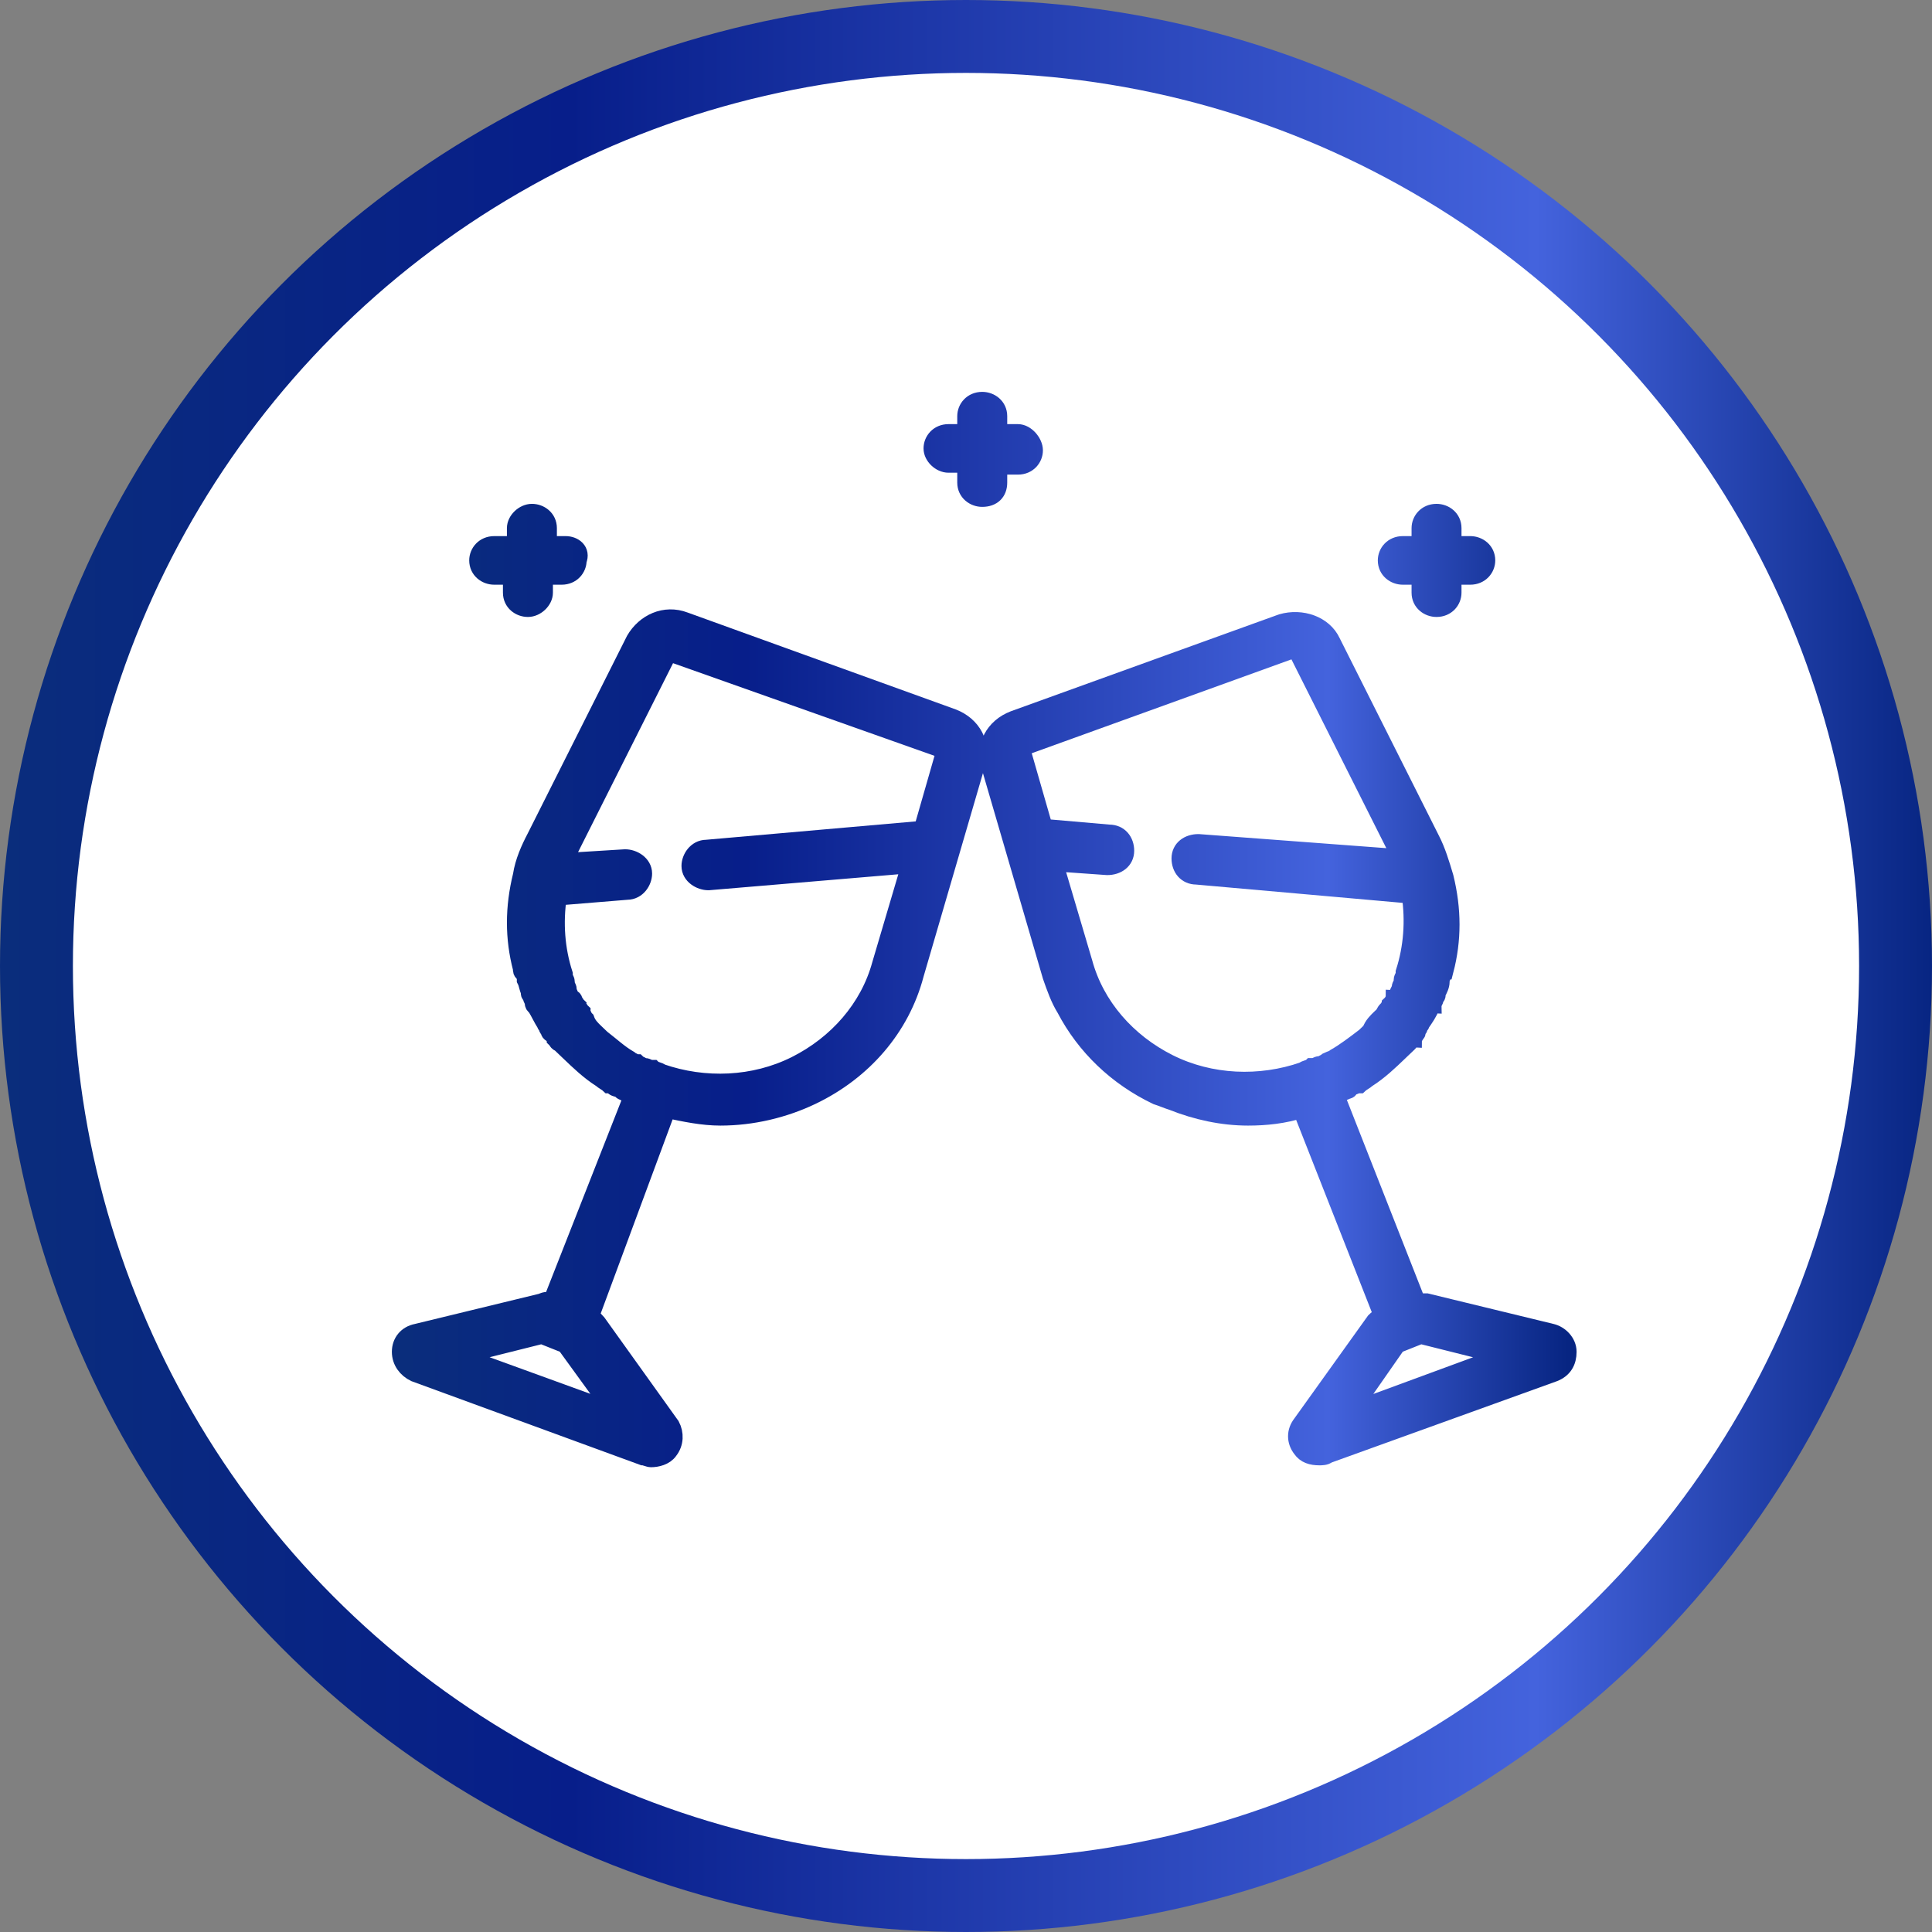 <svg width="53" height="53" viewBox="0 0 53 53" fill="none" xmlns="http://www.w3.org/2000/svg">
<rect x="0" y="0" width="53" height="53" fill="#808080" stroke="none"/>
<circle cx="26.5" cy="26.5" r="25.5" fill="white" stroke="url(#paint0_linear_12_19)" stroke-width="2"/>
<mask id="path-2-outside-1_12_19" maskUnits="userSpaceOnUse" x="10" y="10" width="34" height="31" fill="black">
<rect fill="white" x="10" y="10" width="34" height="31"/>
<path d="M15.517 14.957H15.027V14.488C15.027 14.228 14.809 14.072 14.592 14.072C14.374 14.072 14.156 14.28 14.156 14.488V14.957H13.558C13.286 14.957 13.122 15.165 13.122 15.373C13.122 15.634 13.34 15.79 13.558 15.79H14.047V16.259C14.047 16.519 14.265 16.675 14.483 16.675C14.701 16.675 14.918 16.467 14.918 16.259V15.79H15.408C15.68 15.79 15.843 15.582 15.843 15.373C15.952 15.113 15.735 14.957 15.517 14.957Z"/>
<path d="M40.333 14.957H39.843V14.488C39.843 14.228 39.626 14.072 39.408 14.072C39.136 14.072 38.973 14.28 38.973 14.488V14.957H38.483C38.211 14.957 38.047 15.165 38.047 15.373C38.047 15.634 38.265 15.79 38.483 15.79H38.973V16.259C38.973 16.519 39.19 16.675 39.408 16.675C39.68 16.675 39.843 16.467 39.843 16.259V15.79H40.333C40.605 15.79 40.769 15.582 40.769 15.373C40.769 15.113 40.551 14.957 40.333 14.957Z"/>
<path d="M27.925 11.885H27.381V11.416C27.381 11.156 27.163 11 26.945 11C26.673 11 26.51 11.208 26.51 11.416V11.885H26.02C25.748 11.885 25.585 12.093 25.585 12.302C25.585 12.51 25.803 12.718 26.02 12.718H26.51V13.239C26.51 13.499 26.728 13.655 26.945 13.655C27.218 13.655 27.381 13.499 27.381 13.239V12.77H27.925C28.197 12.77 28.36 12.562 28.36 12.354C28.36 12.145 28.143 11.885 27.925 11.885Z"/>
<path d="M26.129 19.695L18.782 17.04C18.238 16.831 17.694 17.092 17.422 17.56L14.701 22.975C14.537 23.287 14.374 23.652 14.32 24.016C14.102 24.901 14.102 25.734 14.32 26.567C14.32 26.619 14.32 26.672 14.374 26.672C14.374 26.724 14.428 26.776 14.428 26.828V26.88C14.483 26.984 14.483 27.088 14.537 27.192V27.244C14.537 27.296 14.592 27.296 14.592 27.348C14.592 27.4 14.646 27.452 14.646 27.505C14.646 27.557 14.646 27.557 14.701 27.609C14.809 27.765 14.864 27.921 14.973 28.077C14.973 28.129 15.027 28.129 15.027 28.181C15.027 28.233 15.082 28.233 15.082 28.285C15.082 28.337 15.136 28.337 15.19 28.39C15.19 28.442 15.245 28.442 15.245 28.494C15.299 28.546 15.299 28.598 15.354 28.598L15.408 28.65C15.463 28.702 15.517 28.754 15.571 28.806C15.571 28.806 15.571 28.806 15.626 28.858C15.898 29.119 16.17 29.379 16.497 29.587C16.551 29.639 16.66 29.691 16.714 29.743C16.714 29.743 16.714 29.743 16.769 29.743C16.823 29.795 16.877 29.847 16.986 29.847C16.986 29.847 17.041 29.847 17.041 29.899C17.095 29.951 17.149 29.951 17.258 30.004C17.258 30.004 17.313 30.004 17.313 30.056H17.367L15.136 35.731C15.027 35.679 14.973 35.679 14.864 35.731L11.435 36.564C11.163 36.616 11 36.824 11 37.084C11 37.345 11.163 37.553 11.381 37.657L17.639 39.948C17.694 39.948 17.803 40 17.857 40C18.02 40 18.238 39.948 18.347 39.792C18.51 39.584 18.51 39.323 18.401 39.115L16.388 36.303C16.333 36.251 16.279 36.147 16.17 36.147L18.292 30.42C18.782 30.524 19.272 30.628 19.762 30.628C20.633 30.628 21.503 30.42 22.265 30.056C23.68 29.379 24.714 28.181 25.095 26.724L26.782 20.944C26.945 20.424 26.673 19.903 26.129 19.695ZM16.877 38.751L12.578 37.188L14.864 36.616L15.517 36.876L16.877 38.751ZM25.911 20.684L25.313 22.767L19.381 23.287C19.109 23.287 18.945 23.548 18.945 23.756C18.945 24.016 19.218 24.172 19.435 24.172L24.986 23.704L24.17 26.463C23.843 27.661 22.973 28.65 21.83 29.223C20.687 29.795 19.326 29.847 18.129 29.431C18.075 29.379 17.966 29.379 17.911 29.327H17.857C17.803 29.327 17.748 29.275 17.694 29.275H17.639C17.585 29.223 17.53 29.223 17.476 29.171C17.476 29.171 17.476 29.171 17.422 29.171C17.367 29.119 17.313 29.119 17.258 29.066C16.986 28.91 16.769 28.702 16.497 28.494C16.442 28.442 16.388 28.39 16.333 28.337C16.224 28.233 16.116 28.129 16.061 27.973C16.061 27.973 16.061 27.973 16.007 27.921C16.007 27.869 15.952 27.817 15.952 27.765L15.898 27.713C15.898 27.661 15.843 27.661 15.843 27.609L15.789 27.557C15.789 27.505 15.735 27.505 15.735 27.452C15.735 27.452 15.735 27.4 15.68 27.4C15.626 27.348 15.626 27.296 15.571 27.192V27.14C15.571 27.088 15.517 27.036 15.517 26.984V26.932C15.517 26.88 15.463 26.828 15.463 26.776C15.463 26.776 15.463 26.776 15.463 26.724C15.245 26.047 15.19 25.318 15.299 24.589L17.204 24.433C17.476 24.433 17.639 24.172 17.639 23.964C17.639 23.704 17.367 23.548 17.149 23.548L15.463 23.652C15.517 23.548 15.517 23.444 15.571 23.391L18.292 17.977C18.292 17.925 18.347 17.925 18.401 17.925H18.456L25.803 20.528C25.911 20.58 25.911 20.632 25.911 20.684Z"/>
<path d="M43 37.084C43 36.824 42.782 36.616 42.565 36.564L39.136 35.731C39.027 35.731 38.918 35.731 38.864 35.731L36.633 30.056H36.687C36.687 30.056 36.741 30.056 36.741 30.004C36.796 29.951 36.85 29.951 36.959 29.899C36.959 29.899 37.014 29.899 37.014 29.847C37.068 29.795 37.122 29.795 37.231 29.743C37.231 29.743 37.231 29.743 37.286 29.743C37.34 29.691 37.449 29.639 37.503 29.587C37.83 29.379 38.102 29.119 38.374 28.858C38.374 28.858 38.374 28.858 38.428 28.806C38.483 28.754 38.537 28.702 38.592 28.65L38.646 28.598C38.701 28.546 38.701 28.494 38.755 28.494C38.755 28.442 38.809 28.442 38.809 28.39C38.864 28.337 38.864 28.337 38.864 28.285C38.864 28.233 38.918 28.233 38.918 28.181C38.918 28.129 38.973 28.129 38.973 28.077C39.081 27.921 39.19 27.765 39.245 27.609C39.245 27.609 39.245 27.557 39.299 27.557C39.299 27.505 39.354 27.452 39.354 27.4C39.354 27.348 39.408 27.348 39.408 27.296V27.244C39.462 27.14 39.517 27.036 39.517 26.932V26.88C39.517 26.828 39.571 26.776 39.571 26.724C39.571 26.672 39.571 26.619 39.626 26.619C39.843 25.786 39.843 24.953 39.626 24.068C39.517 23.704 39.408 23.339 39.245 23.027L36.524 17.612C36.306 17.144 35.707 16.935 35.163 17.092L27.816 19.747C27.272 19.955 27 20.476 27.163 20.996L28.85 26.776C28.959 27.088 29.068 27.4 29.231 27.661C29.775 28.702 30.646 29.535 31.735 30.056C31.898 30.108 32.007 30.16 32.17 30.212C32.823 30.472 33.531 30.628 34.238 30.628C34.728 30.628 35.218 30.576 35.707 30.42L37.939 36.095C37.83 36.147 37.775 36.199 37.721 36.251L35.707 39.063C35.544 39.271 35.544 39.531 35.707 39.74C35.816 39.896 35.98 39.948 36.197 39.948C36.252 39.948 36.36 39.948 36.415 39.896L42.619 37.657C42.891 37.553 43 37.345 43 37.084ZM36.415 29.119C36.36 29.171 36.306 29.171 36.252 29.223H36.197C36.143 29.223 36.088 29.275 36.034 29.275H35.98C35.925 29.327 35.816 29.327 35.762 29.379C34.565 29.795 33.204 29.743 32.061 29.171C30.918 28.598 30.047 27.609 29.721 26.411L28.905 23.652L30.374 23.756C30.646 23.756 30.864 23.6 30.864 23.339C30.864 23.079 30.701 22.871 30.428 22.871L28.633 22.715L28.034 20.632C28.034 20.58 28.034 20.528 28.088 20.476L35.435 17.82C35.49 17.82 35.544 17.82 35.599 17.873L38.32 23.287C38.374 23.391 38.428 23.495 38.428 23.548L32.877 23.131C32.605 23.131 32.388 23.287 32.388 23.548C32.388 23.808 32.551 24.016 32.823 24.016L38.701 24.537C38.809 25.266 38.755 25.995 38.537 26.672C38.537 26.672 38.537 26.672 38.537 26.724C38.537 26.776 38.483 26.828 38.483 26.88V26.932C38.483 26.984 38.428 27.036 38.428 27.088V27.14C38.374 27.192 38.374 27.244 38.32 27.348C38.32 27.348 38.32 27.4 38.265 27.4C38.265 27.452 38.211 27.452 38.211 27.505L38.156 27.557C38.156 27.609 38.102 27.609 38.102 27.661L38.047 27.713C37.993 27.765 37.993 27.817 37.939 27.869C37.939 27.869 37.939 27.869 37.884 27.921C37.775 28.025 37.667 28.129 37.612 28.285C37.558 28.337 37.503 28.39 37.449 28.442C37.177 28.65 36.905 28.858 36.633 29.014C36.578 29.066 36.524 29.066 36.415 29.119ZM37.014 38.75L38.32 36.876L38.973 36.616L41.258 37.188L37.014 38.75Z"/>
</mask>
<path d="M15.517 14.957H15.027V14.488C15.027 14.228 14.809 14.072 14.592 14.072C14.374 14.072 14.156 14.28 14.156 14.488V14.957H13.558C13.286 14.957 13.122 15.165 13.122 15.373C13.122 15.634 13.34 15.79 13.558 15.79H14.047V16.259C14.047 16.519 14.265 16.675 14.483 16.675C14.701 16.675 14.918 16.467 14.918 16.259V15.79H15.408C15.68 15.79 15.843 15.582 15.843 15.373C15.952 15.113 15.735 14.957 15.517 14.957Z" fill="url(#paint1_linear_12_19)"/>
<path d="M40.333 14.957H39.843V14.488C39.843 14.228 39.626 14.072 39.408 14.072C39.136 14.072 38.973 14.28 38.973 14.488V14.957H38.483C38.211 14.957 38.047 15.165 38.047 15.373C38.047 15.634 38.265 15.79 38.483 15.79H38.973V16.259C38.973 16.519 39.19 16.675 39.408 16.675C39.68 16.675 39.843 16.467 39.843 16.259V15.79H40.333C40.605 15.79 40.769 15.582 40.769 15.373C40.769 15.113 40.551 14.957 40.333 14.957Z" fill="url(#paint2_linear_12_19)"/>
<path d="M27.925 11.885H27.381V11.416C27.381 11.156 27.163 11 26.945 11C26.673 11 26.51 11.208 26.51 11.416V11.885H26.02C25.748 11.885 25.585 12.093 25.585 12.302C25.585 12.51 25.803 12.718 26.02 12.718H26.51V13.239C26.51 13.499 26.728 13.655 26.945 13.655C27.218 13.655 27.381 13.499 27.381 13.239V12.77H27.925C28.197 12.77 28.36 12.562 28.36 12.354C28.36 12.145 28.143 11.885 27.925 11.885Z" fill="url(#paint3_linear_12_19)"/>
<path d="M26.129 19.695L18.782 17.04C18.238 16.831 17.694 17.092 17.422 17.56L14.701 22.975C14.537 23.287 14.374 23.652 14.32 24.016C14.102 24.901 14.102 25.734 14.32 26.567C14.32 26.619 14.32 26.672 14.374 26.672C14.374 26.724 14.428 26.776 14.428 26.828V26.88C14.483 26.984 14.483 27.088 14.537 27.192V27.244C14.537 27.296 14.592 27.296 14.592 27.348C14.592 27.4 14.646 27.452 14.646 27.505C14.646 27.557 14.646 27.557 14.701 27.609C14.809 27.765 14.864 27.921 14.973 28.077C14.973 28.129 15.027 28.129 15.027 28.181C15.027 28.233 15.082 28.233 15.082 28.285C15.082 28.337 15.136 28.337 15.19 28.39C15.19 28.442 15.245 28.442 15.245 28.494C15.299 28.546 15.299 28.598 15.354 28.598L15.408 28.65C15.463 28.702 15.517 28.754 15.571 28.806C15.571 28.806 15.571 28.806 15.626 28.858C15.898 29.119 16.17 29.379 16.497 29.587C16.551 29.639 16.66 29.691 16.714 29.743C16.714 29.743 16.714 29.743 16.769 29.743C16.823 29.795 16.877 29.847 16.986 29.847C16.986 29.847 17.041 29.847 17.041 29.899C17.095 29.951 17.149 29.951 17.258 30.004C17.258 30.004 17.313 30.004 17.313 30.056H17.367L15.136 35.731C15.027 35.679 14.973 35.679 14.864 35.731L11.435 36.564C11.163 36.616 11 36.824 11 37.084C11 37.345 11.163 37.553 11.381 37.657L17.639 39.948C17.694 39.948 17.803 40 17.857 40C18.02 40 18.238 39.948 18.347 39.792C18.51 39.584 18.51 39.323 18.401 39.115L16.388 36.303C16.333 36.251 16.279 36.147 16.17 36.147L18.292 30.42C18.782 30.524 19.272 30.628 19.762 30.628C20.633 30.628 21.503 30.42 22.265 30.056C23.68 29.379 24.714 28.181 25.095 26.724L26.782 20.944C26.945 20.424 26.673 19.903 26.129 19.695ZM16.877 38.751L12.578 37.188L14.864 36.616L15.517 36.876L16.877 38.751ZM25.911 20.684L25.313 22.767L19.381 23.287C19.109 23.287 18.945 23.548 18.945 23.756C18.945 24.016 19.218 24.172 19.435 24.172L24.986 23.704L24.17 26.463C23.843 27.661 22.973 28.65 21.83 29.223C20.687 29.795 19.326 29.847 18.129 29.431C18.075 29.379 17.966 29.379 17.911 29.327H17.857C17.803 29.327 17.748 29.275 17.694 29.275H17.639C17.585 29.223 17.53 29.223 17.476 29.171C17.476 29.171 17.476 29.171 17.422 29.171C17.367 29.119 17.313 29.119 17.258 29.066C16.986 28.91 16.769 28.702 16.497 28.494C16.442 28.442 16.388 28.39 16.333 28.337C16.224 28.233 16.116 28.129 16.061 27.973C16.061 27.973 16.061 27.973 16.007 27.921C16.007 27.869 15.952 27.817 15.952 27.765L15.898 27.713C15.898 27.661 15.843 27.661 15.843 27.609L15.789 27.557C15.789 27.505 15.735 27.505 15.735 27.452C15.735 27.452 15.735 27.4 15.68 27.4C15.626 27.348 15.626 27.296 15.571 27.192V27.14C15.571 27.088 15.517 27.036 15.517 26.984V26.932C15.517 26.88 15.463 26.828 15.463 26.776C15.463 26.776 15.463 26.776 15.463 26.724C15.245 26.047 15.19 25.318 15.299 24.589L17.204 24.433C17.476 24.433 17.639 24.172 17.639 23.964C17.639 23.704 17.367 23.548 17.149 23.548L15.463 23.652C15.517 23.548 15.517 23.444 15.571 23.391L18.292 17.977C18.292 17.925 18.347 17.925 18.401 17.925H18.456L25.803 20.528C25.911 20.58 25.911 20.632 25.911 20.684Z" fill="url(#paint4_linear_12_19)"/>
<path d="M43 37.084C43 36.824 42.782 36.616 42.565 36.564L39.136 35.731C39.027 35.731 38.918 35.731 38.864 35.731L36.633 30.056H36.687C36.687 30.056 36.741 30.056 36.741 30.004C36.796 29.951 36.85 29.951 36.959 29.899C36.959 29.899 37.014 29.899 37.014 29.847C37.068 29.795 37.122 29.795 37.231 29.743C37.231 29.743 37.231 29.743 37.286 29.743C37.34 29.691 37.449 29.639 37.503 29.587C37.83 29.379 38.102 29.119 38.374 28.858C38.374 28.858 38.374 28.858 38.428 28.806C38.483 28.754 38.537 28.702 38.592 28.65L38.646 28.598C38.701 28.546 38.701 28.494 38.755 28.494C38.755 28.442 38.809 28.442 38.809 28.39C38.864 28.337 38.864 28.337 38.864 28.285C38.864 28.233 38.918 28.233 38.918 28.181C38.918 28.129 38.973 28.129 38.973 28.077C39.081 27.921 39.19 27.765 39.245 27.609C39.245 27.609 39.245 27.557 39.299 27.557C39.299 27.505 39.354 27.452 39.354 27.4C39.354 27.348 39.408 27.348 39.408 27.296V27.244C39.462 27.14 39.517 27.036 39.517 26.932V26.88C39.517 26.828 39.571 26.776 39.571 26.724C39.571 26.672 39.571 26.619 39.626 26.619C39.843 25.786 39.843 24.953 39.626 24.068C39.517 23.704 39.408 23.339 39.245 23.027L36.524 17.612C36.306 17.144 35.707 16.935 35.163 17.092L27.816 19.747C27.272 19.955 27 20.476 27.163 20.996L28.85 26.776C28.959 27.088 29.068 27.4 29.231 27.661C29.775 28.702 30.646 29.535 31.735 30.056C31.898 30.108 32.007 30.16 32.17 30.212C32.823 30.472 33.531 30.628 34.238 30.628C34.728 30.628 35.218 30.576 35.707 30.42L37.939 36.095C37.83 36.147 37.775 36.199 37.721 36.251L35.707 39.063C35.544 39.271 35.544 39.531 35.707 39.74C35.816 39.896 35.98 39.948 36.197 39.948C36.252 39.948 36.36 39.948 36.415 39.896L42.619 37.657C42.891 37.553 43 37.345 43 37.084ZM36.415 29.119C36.36 29.171 36.306 29.171 36.252 29.223H36.197C36.143 29.223 36.088 29.275 36.034 29.275H35.98C35.925 29.327 35.816 29.327 35.762 29.379C34.565 29.795 33.204 29.743 32.061 29.171C30.918 28.598 30.047 27.609 29.721 26.411L28.905 23.652L30.374 23.756C30.646 23.756 30.864 23.6 30.864 23.339C30.864 23.079 30.701 22.871 30.428 22.871L28.633 22.715L28.034 20.632C28.034 20.58 28.034 20.528 28.088 20.476L35.435 17.82C35.49 17.82 35.544 17.82 35.599 17.873L38.32 23.287C38.374 23.391 38.428 23.495 38.428 23.548L32.877 23.131C32.605 23.131 32.388 23.287 32.388 23.548C32.388 23.808 32.551 24.016 32.823 24.016L38.701 24.537C38.809 25.266 38.755 25.995 38.537 26.672C38.537 26.672 38.537 26.672 38.537 26.724C38.537 26.776 38.483 26.828 38.483 26.88V26.932C38.483 26.984 38.428 27.036 38.428 27.088V27.14C38.374 27.192 38.374 27.244 38.32 27.348C38.32 27.348 38.32 27.4 38.265 27.4C38.265 27.452 38.211 27.452 38.211 27.505L38.156 27.557C38.156 27.609 38.102 27.609 38.102 27.661L38.047 27.713C37.993 27.765 37.993 27.817 37.939 27.869C37.939 27.869 37.939 27.869 37.884 27.921C37.775 28.025 37.667 28.129 37.612 28.285C37.558 28.337 37.503 28.39 37.449 28.442C37.177 28.65 36.905 28.858 36.633 29.014C36.578 29.066 36.524 29.066 36.415 29.119ZM37.014 38.75L38.32 36.876L38.973 36.616L41.258 37.188L37.014 38.75Z" fill="url(#paint5_linear_12_19)"/>
<path d="M15.517 14.957H15.027V14.488C15.027 14.228 14.809 14.072 14.592 14.072C14.374 14.072 14.156 14.28 14.156 14.488V14.957H13.558C13.286 14.957 13.122 15.165 13.122 15.373C13.122 15.634 13.34 15.79 13.558 15.79H14.047V16.259C14.047 16.519 14.265 16.675 14.483 16.675C14.701 16.675 14.918 16.467 14.918 16.259V15.79H15.408C15.68 15.79 15.843 15.582 15.843 15.373C15.952 15.113 15.735 14.957 15.517 14.957Z" stroke="url(#paint6_linear_12_19)" stroke-width="0.5" mask="url(#path-2-outside-1_12_19)"/>
<path d="M40.333 14.957H39.843V14.488C39.843 14.228 39.626 14.072 39.408 14.072C39.136 14.072 38.973 14.28 38.973 14.488V14.957H38.483C38.211 14.957 38.047 15.165 38.047 15.373C38.047 15.634 38.265 15.79 38.483 15.79H38.973V16.259C38.973 16.519 39.19 16.675 39.408 16.675C39.68 16.675 39.843 16.467 39.843 16.259V15.79H40.333C40.605 15.79 40.769 15.582 40.769 15.373C40.769 15.113 40.551 14.957 40.333 14.957Z" stroke="url(#paint7_linear_12_19)" stroke-width="0.5" mask="url(#path-2-outside-1_12_19)"/>
<path d="M27.925 11.885H27.381V11.416C27.381 11.156 27.163 11 26.945 11C26.673 11 26.51 11.208 26.51 11.416V11.885H26.02C25.748 11.885 25.585 12.093 25.585 12.302C25.585 12.51 25.803 12.718 26.02 12.718H26.51V13.239C26.51 13.499 26.728 13.655 26.945 13.655C27.218 13.655 27.381 13.499 27.381 13.239V12.77H27.925C28.197 12.77 28.36 12.562 28.36 12.354C28.36 12.145 28.143 11.885 27.925 11.885Z" stroke="url(#paint8_linear_12_19)" stroke-width="0.5" mask="url(#path-2-outside-1_12_19)"/>
<path d="M26.129 19.695L18.782 17.04C18.238 16.831 17.694 17.092 17.422 17.56L14.701 22.975C14.537 23.287 14.374 23.652 14.32 24.016C14.102 24.901 14.102 25.734 14.32 26.567C14.32 26.619 14.32 26.672 14.374 26.672C14.374 26.724 14.428 26.776 14.428 26.828V26.88C14.483 26.984 14.483 27.088 14.537 27.192V27.244C14.537 27.296 14.592 27.296 14.592 27.348C14.592 27.4 14.646 27.452 14.646 27.505C14.646 27.557 14.646 27.557 14.701 27.609C14.809 27.765 14.864 27.921 14.973 28.077C14.973 28.129 15.027 28.129 15.027 28.181C15.027 28.233 15.082 28.233 15.082 28.285C15.082 28.337 15.136 28.337 15.19 28.39C15.19 28.442 15.245 28.442 15.245 28.494C15.299 28.546 15.299 28.598 15.354 28.598L15.408 28.65C15.463 28.702 15.517 28.754 15.571 28.806C15.571 28.806 15.571 28.806 15.626 28.858C15.898 29.119 16.17 29.379 16.497 29.587C16.551 29.639 16.66 29.691 16.714 29.743C16.714 29.743 16.714 29.743 16.769 29.743C16.823 29.795 16.877 29.847 16.986 29.847C16.986 29.847 17.041 29.847 17.041 29.899C17.095 29.951 17.149 29.951 17.258 30.004C17.258 30.004 17.313 30.004 17.313 30.056H17.367L15.136 35.731C15.027 35.679 14.973 35.679 14.864 35.731L11.435 36.564C11.163 36.616 11 36.824 11 37.084C11 37.345 11.163 37.553 11.381 37.657L17.639 39.948C17.694 39.948 17.803 40 17.857 40C18.02 40 18.238 39.948 18.347 39.792C18.51 39.584 18.51 39.323 18.401 39.115L16.388 36.303C16.333 36.251 16.279 36.147 16.17 36.147L18.292 30.42C18.782 30.524 19.272 30.628 19.762 30.628C20.633 30.628 21.503 30.42 22.265 30.056C23.68 29.379 24.714 28.181 25.095 26.724L26.782 20.944C26.945 20.424 26.673 19.903 26.129 19.695ZM16.877 38.751L12.578 37.188L14.864 36.616L15.517 36.876L16.877 38.751ZM25.911 20.684L25.313 22.767L19.381 23.287C19.109 23.287 18.945 23.548 18.945 23.756C18.945 24.016 19.218 24.172 19.435 24.172L24.986 23.704L24.17 26.463C23.843 27.661 22.973 28.65 21.83 29.223C20.687 29.795 19.326 29.847 18.129 29.431C18.075 29.379 17.966 29.379 17.911 29.327H17.857C17.803 29.327 17.748 29.275 17.694 29.275H17.639C17.585 29.223 17.53 29.223 17.476 29.171C17.476 29.171 17.476 29.171 17.422 29.171C17.367 29.119 17.313 29.119 17.258 29.066C16.986 28.91 16.769 28.702 16.497 28.494C16.442 28.442 16.388 28.39 16.333 28.337C16.224 28.233 16.116 28.129 16.061 27.973C16.061 27.973 16.061 27.973 16.007 27.921C16.007 27.869 15.952 27.817 15.952 27.765L15.898 27.713C15.898 27.661 15.843 27.661 15.843 27.609L15.789 27.557C15.789 27.505 15.735 27.505 15.735 27.452C15.735 27.452 15.735 27.4 15.68 27.4C15.626 27.348 15.626 27.296 15.571 27.192V27.14C15.571 27.088 15.517 27.036 15.517 26.984V26.932C15.517 26.88 15.463 26.828 15.463 26.776C15.463 26.776 15.463 26.776 15.463 26.724C15.245 26.047 15.19 25.318 15.299 24.589L17.204 24.433C17.476 24.433 17.639 24.172 17.639 23.964C17.639 23.704 17.367 23.548 17.149 23.548L15.463 23.652C15.517 23.548 15.517 23.444 15.571 23.391L18.292 17.977C18.292 17.925 18.347 17.925 18.401 17.925H18.456L25.803 20.528C25.911 20.58 25.911 20.632 25.911 20.684Z" stroke="url(#paint9_linear_12_19)" stroke-width="0.5" mask="url(#path-2-outside-1_12_19)"/>
<path d="M43 37.084C43 36.824 42.782 36.616 42.565 36.564L39.136 35.731C39.027 35.731 38.918 35.731 38.864 35.731L36.633 30.056H36.687C36.687 30.056 36.741 30.056 36.741 30.004C36.796 29.951 36.85 29.951 36.959 29.899C36.959 29.899 37.014 29.899 37.014 29.847C37.068 29.795 37.122 29.795 37.231 29.743C37.231 29.743 37.231 29.743 37.286 29.743C37.34 29.691 37.449 29.639 37.503 29.587C37.83 29.379 38.102 29.119 38.374 28.858C38.374 28.858 38.374 28.858 38.428 28.806C38.483 28.754 38.537 28.702 38.592 28.65L38.646 28.598C38.701 28.546 38.701 28.494 38.755 28.494C38.755 28.442 38.809 28.442 38.809 28.39C38.864 28.337 38.864 28.337 38.864 28.285C38.864 28.233 38.918 28.233 38.918 28.181C38.918 28.129 38.973 28.129 38.973 28.077C39.081 27.921 39.19 27.765 39.245 27.609C39.245 27.609 39.245 27.557 39.299 27.557C39.299 27.505 39.354 27.452 39.354 27.4C39.354 27.348 39.408 27.348 39.408 27.296V27.244C39.462 27.14 39.517 27.036 39.517 26.932V26.88C39.517 26.828 39.571 26.776 39.571 26.724C39.571 26.672 39.571 26.619 39.626 26.619C39.843 25.786 39.843 24.953 39.626 24.068C39.517 23.704 39.408 23.339 39.245 23.027L36.524 17.612C36.306 17.144 35.707 16.935 35.163 17.092L27.816 19.747C27.272 19.955 27 20.476 27.163 20.996L28.85 26.776C28.959 27.088 29.068 27.4 29.231 27.661C29.775 28.702 30.646 29.535 31.735 30.056C31.898 30.108 32.007 30.16 32.17 30.212C32.823 30.472 33.531 30.628 34.238 30.628C34.728 30.628 35.218 30.576 35.707 30.42L37.939 36.095C37.83 36.147 37.775 36.199 37.721 36.251L35.707 39.063C35.544 39.271 35.544 39.531 35.707 39.74C35.816 39.896 35.98 39.948 36.197 39.948C36.252 39.948 36.36 39.948 36.415 39.896L42.619 37.657C42.891 37.553 43 37.345 43 37.084ZM36.415 29.119C36.36 29.171 36.306 29.171 36.252 29.223H36.197C36.143 29.223 36.088 29.275 36.034 29.275H35.98C35.925 29.327 35.816 29.327 35.762 29.379C34.565 29.795 33.204 29.743 32.061 29.171C30.918 28.598 30.047 27.609 29.721 26.411L28.905 23.652L30.374 23.756C30.646 23.756 30.864 23.6 30.864 23.339C30.864 23.079 30.701 22.871 30.428 22.871L28.633 22.715L28.034 20.632C28.034 20.58 28.034 20.528 28.088 20.476L35.435 17.82C35.49 17.82 35.544 17.82 35.599 17.873L38.32 23.287C38.374 23.391 38.428 23.495 38.428 23.548L32.877 23.131C32.605 23.131 32.388 23.287 32.388 23.548C32.388 23.808 32.551 24.016 32.823 24.016L38.701 24.537C38.809 25.266 38.755 25.995 38.537 26.672C38.537 26.672 38.537 26.672 38.537 26.724C38.537 26.776 38.483 26.828 38.483 26.88V26.932C38.483 26.984 38.428 27.036 38.428 27.088V27.14C38.374 27.192 38.374 27.244 38.32 27.348C38.32 27.348 38.32 27.4 38.265 27.4C38.265 27.452 38.211 27.452 38.211 27.505L38.156 27.557C38.156 27.609 38.102 27.609 38.102 27.661L38.047 27.713C37.993 27.765 37.993 27.817 37.939 27.869C37.939 27.869 37.939 27.869 37.884 27.921C37.775 28.025 37.667 28.129 37.612 28.285C37.558 28.337 37.503 28.39 37.449 28.442C37.177 28.65 36.905 28.858 36.633 29.014C36.578 29.066 36.524 29.066 36.415 29.119ZM37.014 38.75L38.32 36.876L38.973 36.616L41.258 37.188L37.014 38.75Z" stroke="url(#paint10_linear_12_19)" stroke-width="0.5" mask="url(#path-2-outside-1_12_19)"/>
<defs>
<linearGradient id="paint0_linear_12_19" x1="-0" y1="26.5" x2="53" y2="26.5" gradientUnits="userSpaceOnUse">
<stop stop-color="#0A2D7C"/>
<stop offset="0.295" stop-color="#071E8A"/>
<stop offset="0.795" stop-color="#4463DD"/>
<stop offset="1" stop-color="#072582"/>
</linearGradient>
<linearGradient id="paint1_linear_12_19" x1="11" y1="25.5" x2="43" y2="25.5" gradientUnits="userSpaceOnUse">
<stop stop-color="#0A2D7C"/>
<stop offset="0.295" stop-color="#071E8A"/>
<stop offset="0.795" stop-color="#4463DD"/>
<stop offset="1" stop-color="#072582"/>
</linearGradient>
<linearGradient id="paint2_linear_12_19" x1="11" y1="25.5" x2="43" y2="25.5" gradientUnits="userSpaceOnUse">
<stop stop-color="#0A2D7C"/>
<stop offset="0.295" stop-color="#071E8A"/>
<stop offset="0.795" stop-color="#4463DD"/>
<stop offset="1" stop-color="#072582"/>
</linearGradient>
<linearGradient id="paint3_linear_12_19" x1="11" y1="25.5" x2="43" y2="25.5" gradientUnits="userSpaceOnUse">
<stop stop-color="#0A2D7C"/>
<stop offset="0.295" stop-color="#071E8A"/>
<stop offset="0.795" stop-color="#4463DD"/>
<stop offset="1" stop-color="#072582"/>
</linearGradient>
<linearGradient id="paint4_linear_12_19" x1="11" y1="25.5" x2="43" y2="25.5" gradientUnits="userSpaceOnUse">
<stop stop-color="#0A2D7C"/>
<stop offset="0.295" stop-color="#071E8A"/>
<stop offset="0.795" stop-color="#4463DD"/>
<stop offset="1" stop-color="#072582"/>
</linearGradient>
<linearGradient id="paint5_linear_12_19" x1="11" y1="25.5" x2="43" y2="25.5" gradientUnits="userSpaceOnUse">
<stop stop-color="#0A2D7C"/>
<stop offset="0.295" stop-color="#071E8A"/>
<stop offset="0.795" stop-color="#4463DD"/>
<stop offset="1" stop-color="#072582"/>
</linearGradient>
<linearGradient id="paint6_linear_12_19" x1="11" y1="25.5" x2="43" y2="25.5" gradientUnits="userSpaceOnUse">
<stop stop-color="#0A2D7C"/>
<stop offset="0.295" stop-color="#071E8A"/>
<stop offset="0.795" stop-color="#4463DD"/>
<stop offset="1" stop-color="#072582"/>
</linearGradient>
<linearGradient id="paint7_linear_12_19" x1="11" y1="25.5" x2="43" y2="25.5" gradientUnits="userSpaceOnUse">
<stop stop-color="#0A2D7C"/>
<stop offset="0.295" stop-color="#071E8A"/>
<stop offset="0.795" stop-color="#4463DD"/>
<stop offset="1" stop-color="#072582"/>
</linearGradient>
<linearGradient id="paint8_linear_12_19" x1="11" y1="25.5" x2="43" y2="25.5" gradientUnits="userSpaceOnUse">
<stop stop-color="#0A2D7C"/>
<stop offset="0.295" stop-color="#071E8A"/>
<stop offset="0.795" stop-color="#4463DD"/>
<stop offset="1" stop-color="#072582"/>
</linearGradient>
<linearGradient id="paint9_linear_12_19" x1="11" y1="25.5" x2="43" y2="25.5" gradientUnits="userSpaceOnUse">
<stop stop-color="#0A2D7C"/>
<stop offset="0.295" stop-color="#071E8A"/>
<stop offset="0.795" stop-color="#4463DD"/>
<stop offset="1" stop-color="#072582"/>
</linearGradient>
<linearGradient id="paint10_linear_12_19" x1="11" y1="25.5" x2="43" y2="25.5" gradientUnits="userSpaceOnUse">
<stop stop-color="#0A2D7C"/>
<stop offset="0.295" stop-color="#071E8A"/>
<stop offset="0.795" stop-color="#4463DD"/>
<stop offset="1" stop-color="#072582"/>
</linearGradient>
</defs>
</svg>
